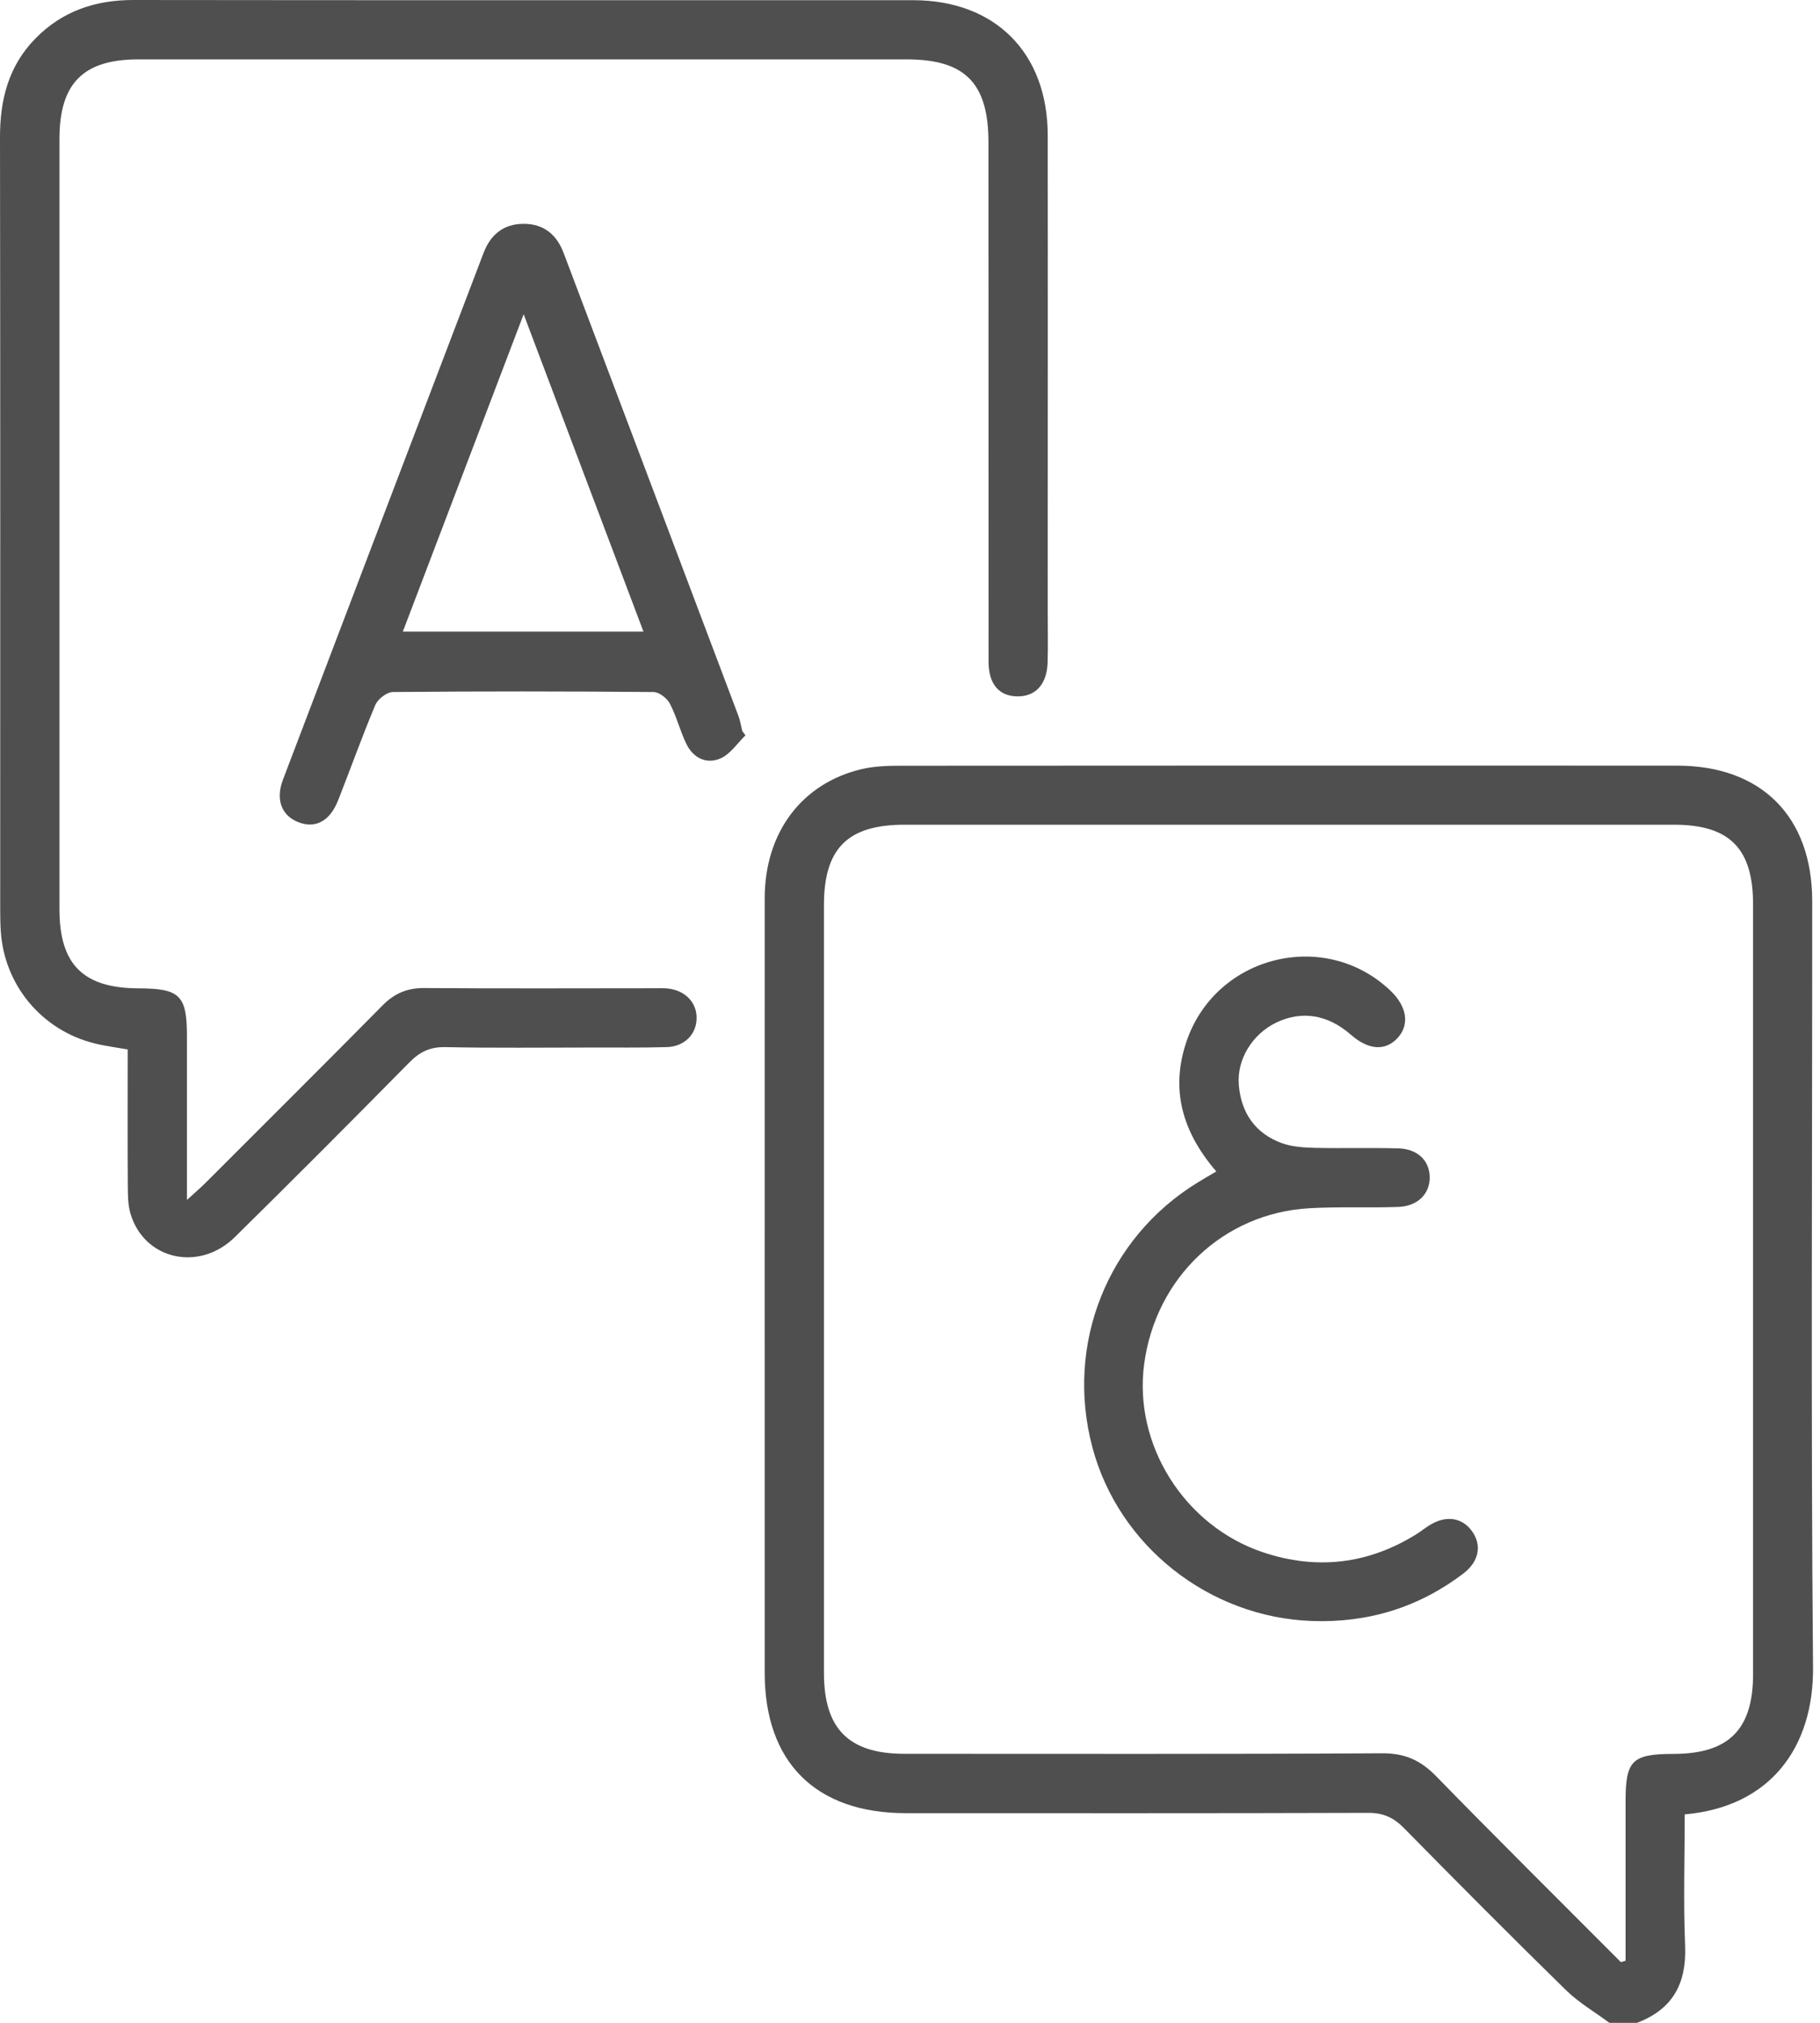 <svg width="18" height="20" viewBox="0 0 18 20" fill="none" xmlns="http://www.w3.org/2000/svg">
<g clip-path="url(#clip0_2_814)">
<path d="M15.917 20C15.773 19.893 15.615 19.801 15.488 19.677C14.948 19.149 14.415 18.613 13.886 18.075C13.783 17.97 13.68 17.923 13.53 17.924C12.007 17.929 10.483 17.927 8.959 17.927C8.069 17.927 7.563 17.425 7.563 16.539C7.563 13.987 7.562 11.435 7.563 8.883C7.563 8.232 7.929 7.744 8.523 7.604C8.648 7.575 8.781 7.571 8.91 7.571C11.469 7.569 14.028 7.569 16.587 7.57C17.42 7.57 17.922 8.073 17.923 8.908C17.924 11.434 17.909 13.96 17.931 16.485C17.938 17.268 17.517 17.864 16.662 17.939C16.662 18.372 16.648 18.806 16.666 19.24C16.681 19.614 16.541 19.867 16.19 20H15.916L15.917 20ZM16.03 19.4C16.046 19.395 16.062 19.391 16.077 19.386C16.077 19.323 16.077 19.262 16.077 19.199C16.077 18.737 16.077 18.275 16.077 17.813C16.077 17.405 16.14 17.342 16.553 17.341C17.097 17.34 17.338 17.1 17.338 16.554C17.338 14.017 17.338 11.479 17.338 8.941C17.338 8.389 17.106 8.155 16.559 8.154C14.021 8.154 11.483 8.154 8.945 8.154C8.384 8.154 8.149 8.388 8.149 8.948C8.149 11.479 8.149 14.01 8.149 16.541C8.149 17.094 8.395 17.34 8.945 17.34C10.52 17.34 12.095 17.344 13.67 17.335C13.892 17.334 14.047 17.402 14.2 17.558C14.804 18.177 15.419 18.786 16.03 19.399V19.4Z" fill="#4F4F4F"/>
<path d="M1.849 11.864C1.933 11.787 1.985 11.743 2.033 11.695C2.617 11.11 3.204 10.528 3.784 9.94C3.903 9.82 4.03 9.767 4.199 9.769C4.961 9.775 5.722 9.771 6.484 9.771C6.523 9.771 6.562 9.769 6.601 9.773C6.78 9.791 6.898 9.917 6.889 10.08C6.882 10.233 6.764 10.349 6.591 10.353C6.344 10.36 6.096 10.356 5.849 10.357C5.368 10.357 4.886 10.363 4.404 10.353C4.253 10.35 4.151 10.4 4.048 10.505C3.477 11.084 2.903 11.66 2.323 12.231C1.968 12.58 1.424 12.454 1.29 11.998C1.265 11.912 1.265 11.818 1.264 11.728C1.261 11.28 1.263 10.832 1.263 10.376C1.144 10.355 1.036 10.342 0.931 10.315C0.413 10.185 0.043 9.74 0.008 9.21C0.003 9.138 0.002 9.067 0.002 8.995C0.002 6.451 0.004 3.906 2.42724e-06 1.362C-0.001 0.988 0.083 0.653 0.351 0.38C0.617 0.109 0.943 0 1.32 0C3.683 0.003 6.046 0.002 8.409 0.002C8.617 0.002 8.826 0.002 9.034 0.002C9.842 0.003 10.361 0.523 10.362 1.336C10.364 2.905 10.362 4.473 10.362 6.042C10.362 6.211 10.366 6.38 10.361 6.549C10.355 6.764 10.243 6.887 10.063 6.885C9.882 6.884 9.777 6.765 9.777 6.543C9.776 4.831 9.777 3.12 9.776 1.408C9.776 0.821 9.545 0.587 8.966 0.587C6.433 0.587 3.901 0.587 1.369 0.587C0.823 0.587 0.588 0.824 0.588 1.374C0.588 3.912 0.588 6.451 0.588 8.989C0.588 9.537 0.823 9.77 1.372 9.772C1.78 9.773 1.849 9.842 1.849 10.247C1.849 10.722 1.849 11.197 1.849 11.672C1.849 11.721 1.849 11.77 1.849 11.864Z" fill="#4F4F4F"/>
<path d="M7.374 7.269C7.293 7.348 7.224 7.455 7.127 7.498C6.986 7.56 6.854 7.493 6.787 7.353C6.725 7.224 6.691 7.082 6.625 6.957C6.597 6.903 6.518 6.842 6.463 6.842C5.603 6.835 4.745 6.834 3.885 6.842C3.826 6.843 3.737 6.911 3.712 6.97C3.581 7.281 3.468 7.599 3.344 7.913C3.263 8.118 3.121 8.194 2.953 8.13C2.787 8.067 2.723 7.908 2.798 7.71C3.458 5.974 4.12 4.238 4.782 2.502C4.851 2.32 4.98 2.213 5.179 2.213C5.378 2.213 5.506 2.319 5.575 2.503C6.151 4.028 6.728 5.553 7.303 7.078C7.321 7.126 7.329 7.178 7.341 7.228C7.352 7.242 7.363 7.256 7.373 7.27L7.374 7.269ZM6.364 6.245C5.968 5.196 5.583 4.178 5.179 3.107C4.768 4.186 4.379 5.208 3.984 6.245H6.364Z" fill="#4F4F4F"/>
<path d="M12.029 11.582C11.695 11.194 11.573 10.775 11.734 10.299C12.023 9.443 13.108 9.176 13.756 9.799C13.916 9.954 13.942 10.132 13.823 10.262C13.702 10.394 13.534 10.383 13.361 10.231C13.131 10.03 12.874 9.989 12.621 10.111C12.386 10.225 12.231 10.474 12.252 10.727C12.275 11.003 12.414 11.207 12.679 11.303C12.78 11.339 12.895 11.346 13.004 11.349C13.278 11.355 13.551 11.347 13.825 11.354C14.015 11.358 14.133 11.468 14.14 11.63C14.146 11.799 14.025 11.926 13.829 11.933C13.536 11.944 13.242 11.929 12.95 11.946C12.101 11.994 11.43 12.631 11.316 13.486C11.209 14.282 11.711 15.086 12.492 15.348C13.022 15.525 13.531 15.466 14.008 15.169C14.053 15.141 14.093 15.108 14.137 15.081C14.296 14.981 14.454 15.001 14.553 15.132C14.658 15.27 14.632 15.437 14.473 15.557C14.032 15.893 13.532 16.046 12.978 16.027C11.959 15.992 11.063 15.285 10.804 14.31C10.533 13.292 10.951 12.239 11.846 11.691C11.901 11.657 11.957 11.625 12.03 11.582H12.029Z" fill="#4F4F4F"/>
</g>
<defs>
<clipPath id="clip0_2_814">
<rect width="17.932" height="20" fill="white"/>
</clipPath>
</defs>
</svg>
